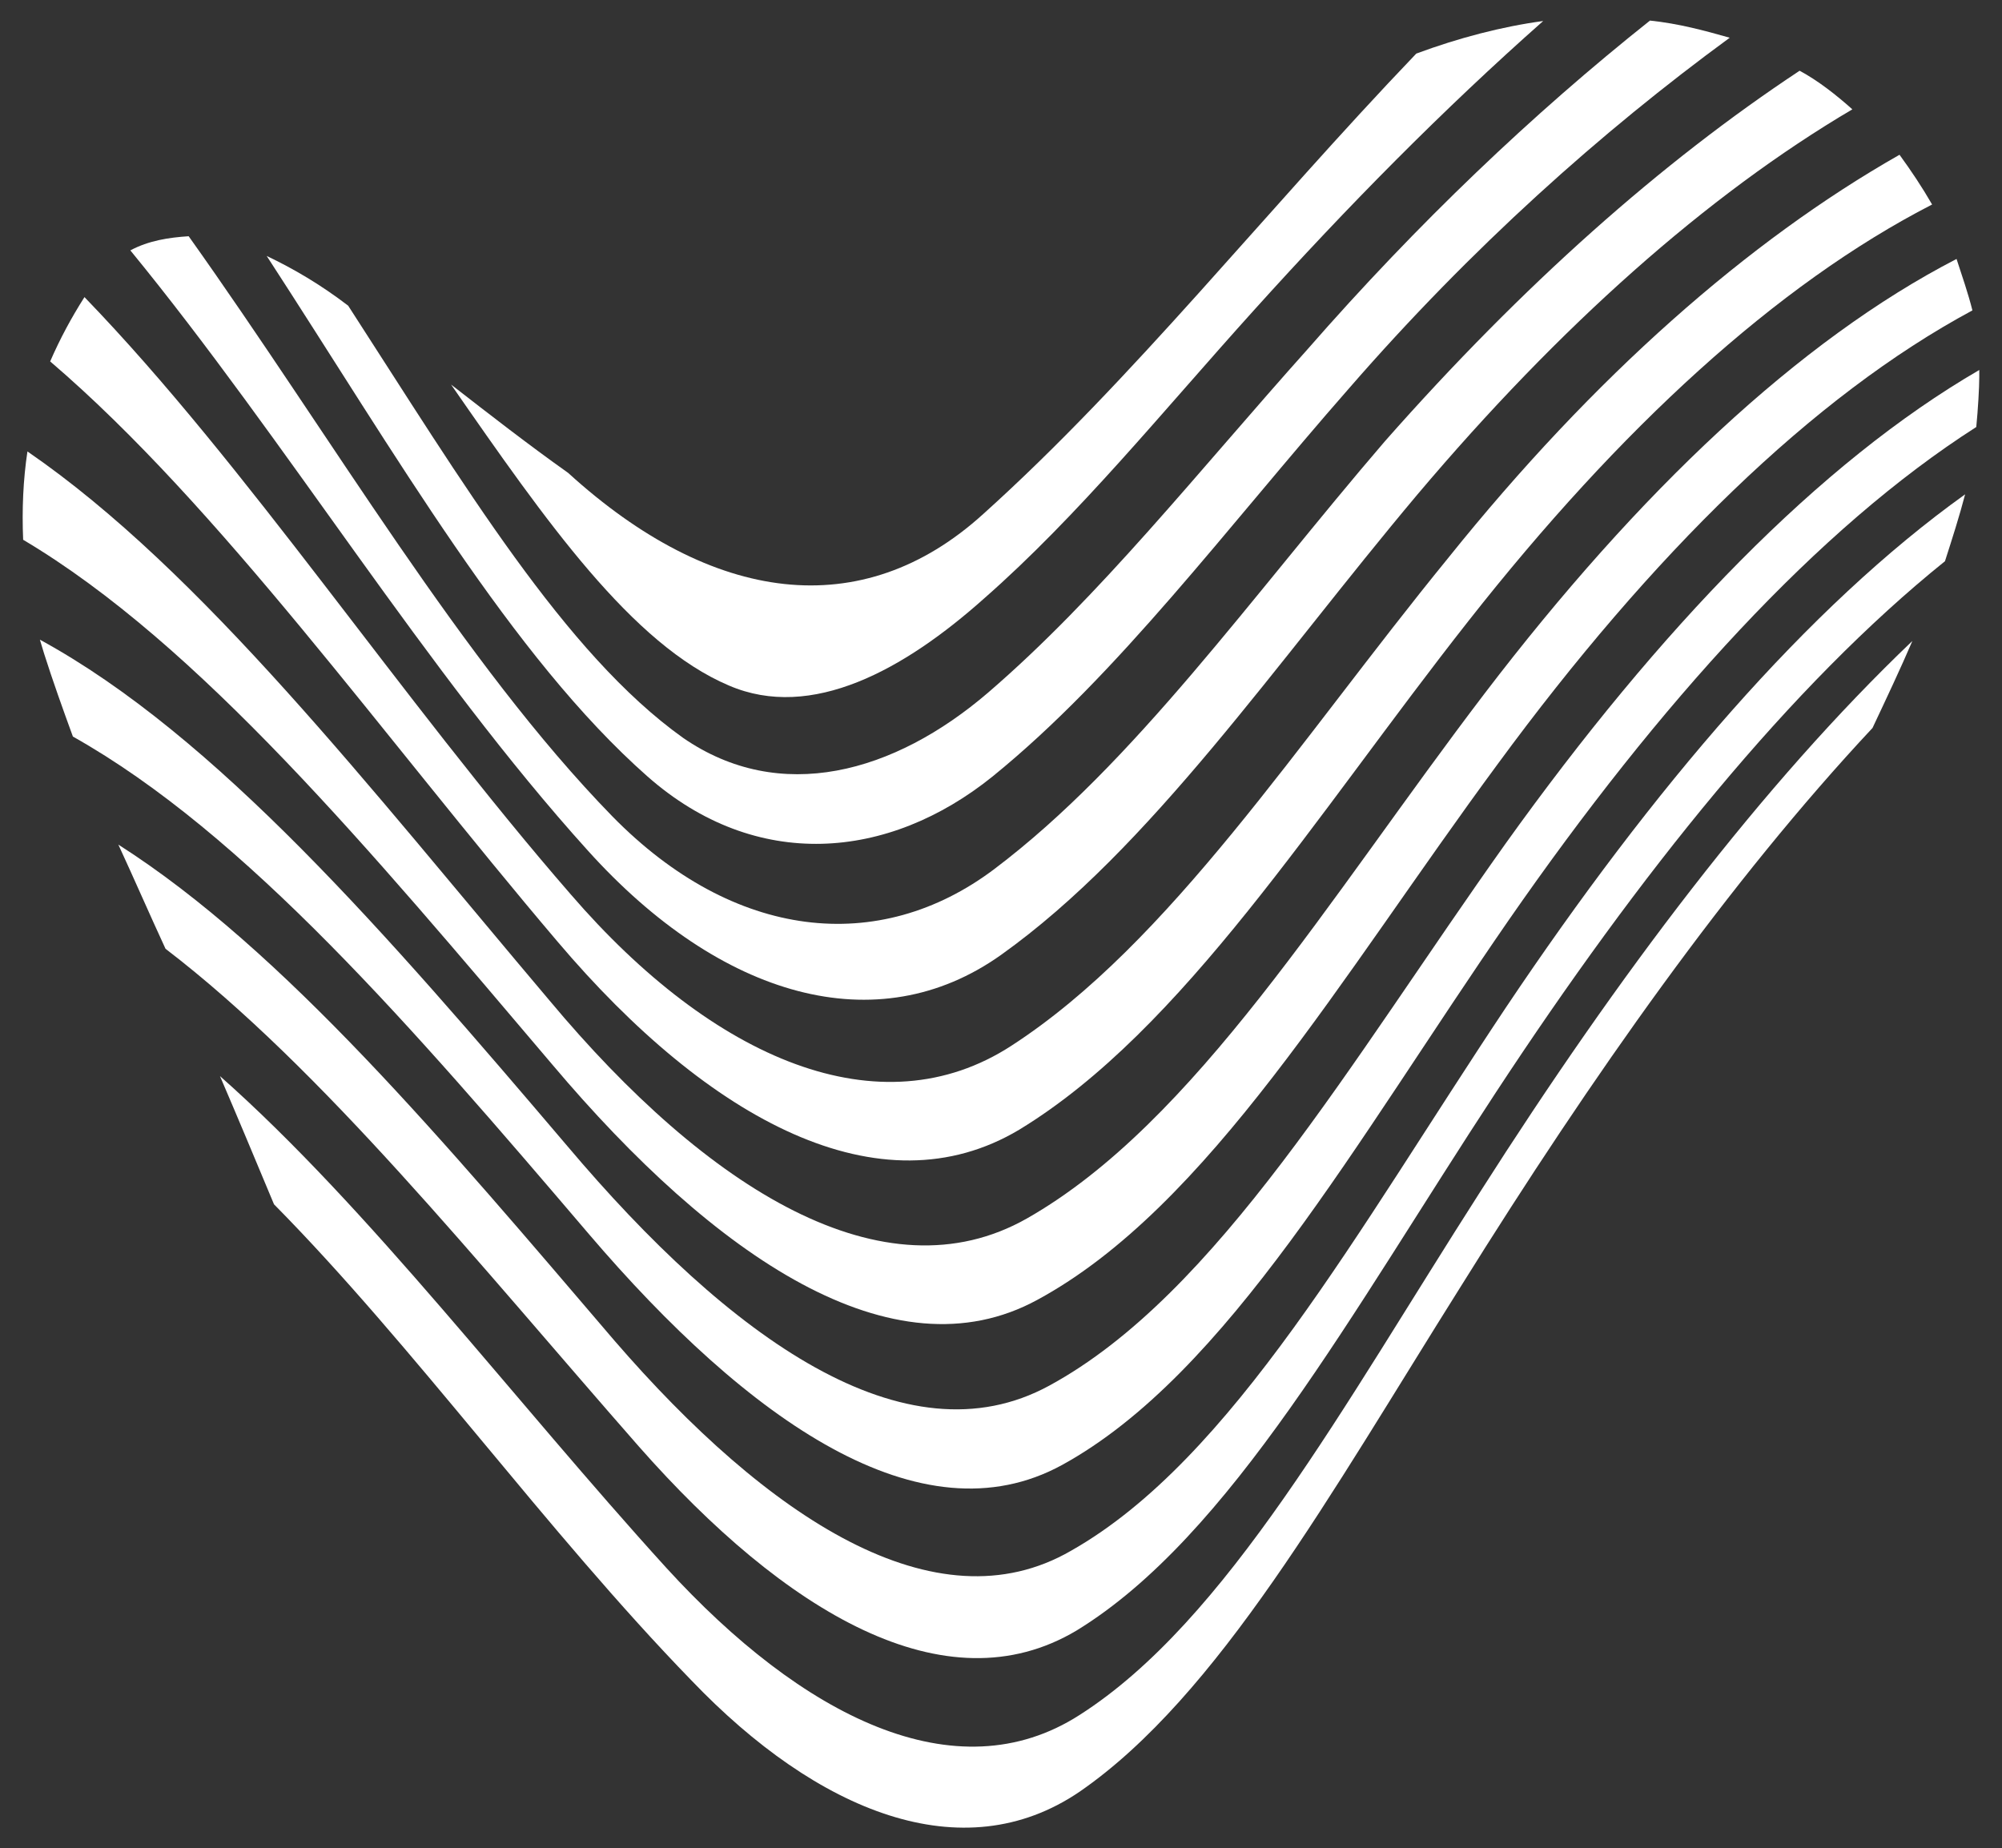 <?xml version="1.0" encoding="UTF-8"?> <!-- Generator: Adobe Illustrator 23.0.1, SVG Export Plug-In . SVG Version: 6.00 Build 0) --> <svg xmlns="http://www.w3.org/2000/svg" xmlns:xlink="http://www.w3.org/1999/xlink" id="Режим_изоляции" x="0px" y="0px" viewBox="0 0 466.9 431.1" style="enable-background:new 0 0 466.9 431.1;" xml:space="preserve"><rect x="0" y="0" width="466.9" height="431.1" fill="#333333" stroke="none"/> <style type="text/css"> .st0{fill-rule:evenodd;clip-rule:evenodd;fill:#FFFFFF;} </style> <g> <path class="st0" d="M446,149.5c-2.7,6.3-6,13.3-9.3,20.3c-33.3,35.6-65.2,80.8-96.1,130.4c-30.3,48.2-56.5,95.4-88.8,117.7 c-27.3,18.6-61.2,4.7-90.5-25.9c-33.9-34.9-64.8-78.1-97.4-111.1c-4.3-10.3-8.6-20.6-12.6-29.9c34.9,30.9,68.2,75.2,104.1,114.7 c31.6,34.6,67.5,52.9,96.4,34.3c34.3-21.9,61.5-72.2,93.4-122C377.5,227.3,411.1,182.8,446,149.5z"></path> <path class="st0" d="M458.3,115.3c-1.3,5-3,10.3-4.7,15.6c-35.9,28.9-71.2,72.8-104.8,124S287,358.3,251.1,380.3 C220.5,398.6,183,376,149,337.4c-37.9-43.2-73.8-88.1-110.4-116.1c-3.7-8-7.3-16.3-11-24.3c38.6,24.6,76.2,69.5,115.7,115.7 C179,354,218.2,380,249.8,361.7c37.6-21.3,66.8-74.8,101.4-126.7C385.5,183.8,421.7,141.5,458.3,115.3z"></path> <path class="st0" d="M461.6,86.3c0,0.7,0-0.3,0,1.7c0,2.3-0.3,7.6-0.7,11.6c-36.9,23.6-73.8,64.2-109.1,115.1 c-35.6,51.5-65.5,105.8-104.1,127c-32.9,18-73.2-10.3-110.4-53.9C96.2,239.6,57.2,194.4,17,171.8c-2.3-6.3-4.7-13-6.7-19.3 c-0.3-1-0.7-2.3-1-3.3c40.9,22.3,80.8,68.5,123,118.1c37.9,44.9,78.8,74.2,112.4,55.9c39.2-21.3,70.2-75.5,106.4-126.4 C387.1,146.5,424.4,107.9,461.6,86.3z"></path> <path class="st0" d="M456.3,60.4c1.3,4,2.7,8,3.7,12c-37.2,20-74.8,56.9-110.7,105.8c-36.6,49.6-67.5,103.4-107.4,125 c-33.6,18.3-75.2-10-113.1-54.9C86.2,198.1,46.3,150.2,5.4,125.9c-0.3-7,0-14,1-20.6c40.6,27.9,79.5,78.1,121.7,128 c36.9,44.2,78.1,69.8,111.4,50.9c39.2-22.3,70.2-74.5,106.7-122.4C382.2,114.6,419.7,79.3,456.3,60.4z"></path> <path class="st0" d="M443,36.1c2.7,3.7,5.3,7.6,7.6,11.6c-36.2,18.6-72.8,52.2-108.1,97.1c-35.9,45.6-66.5,95.4-104.8,118.7 c-32.3,19.3-72.2-2-107.7-43.9C88.8,171.1,51.3,118.2,11.7,84.3c2.3-5.3,5-10.3,8-15c37.9,39.2,73.5,93.4,113.4,139.3 c33.3,38.6,72.2,55.2,102.8,35.3c36.9-23.9,66.8-70.8,101.8-113.7C371.8,87.7,407.8,56.1,443,36.1z"></path> <path class="st0" d="M419.7,16.5c4.3,2.3,8.6,5.7,12.3,9c-33.9,20-68.2,50.5-101.4,89.8c-33.3,39.6-62.2,82.5-97.1,107.4 c-28.9,20.6-65.5,10-96.4-24.3c-37.6-41.6-70.5-95.8-106.7-140c4.3-2.3,9-3,13.6-3.3c33.6,47.2,63.8,99.4,98.8,135.3 c28.3,28.9,62.2,32.6,89.1,12.3c32.6-24.6,59.9-63.5,91.1-99.8C355.2,66.4,387.5,37.8,419.7,16.5z"></path> <path class="st0" d="M384.8,4.8c6.7,0.7,12.6,2.3,18.6,4c-29.9,21.9-60.2,48.9-88.8,81.8c-28.6,32.6-53.9,66.8-83.1,90.5 c-24.3,19.6-55.2,22.3-80.5,0c-31.6-27.9-58.5-74.8-88.8-121.4c6.3,3,12.6,6.7,19,11.6c26.9,41.6,50.5,81.1,78.1,100.8 c22.6,15.6,49.2,8.3,71.2-10.6c25.9-22.3,48.9-51.5,74.5-80.1C330.6,52.1,357.5,26.5,384.8,4.8z"></path> <path class="st0" d="M330.3,12.5c10-3.7,20-6.3,29.6-7.6c-23.3,20.6-45.6,43.2-67.5,67.5c-21.3,23.6-40.9,47.9-62.9,67.2 c-18.6,16.6-40.2,28.6-59.5,20.3c-22.6-9.6-42.6-38.2-64.8-70.2c9,7,18,14,27.3,20.6c33.6,30.6,68.5,35.3,96.8,9.6 C264.4,88.3,294.7,49.7,330.3,12.5z"></path> </g> </svg> 